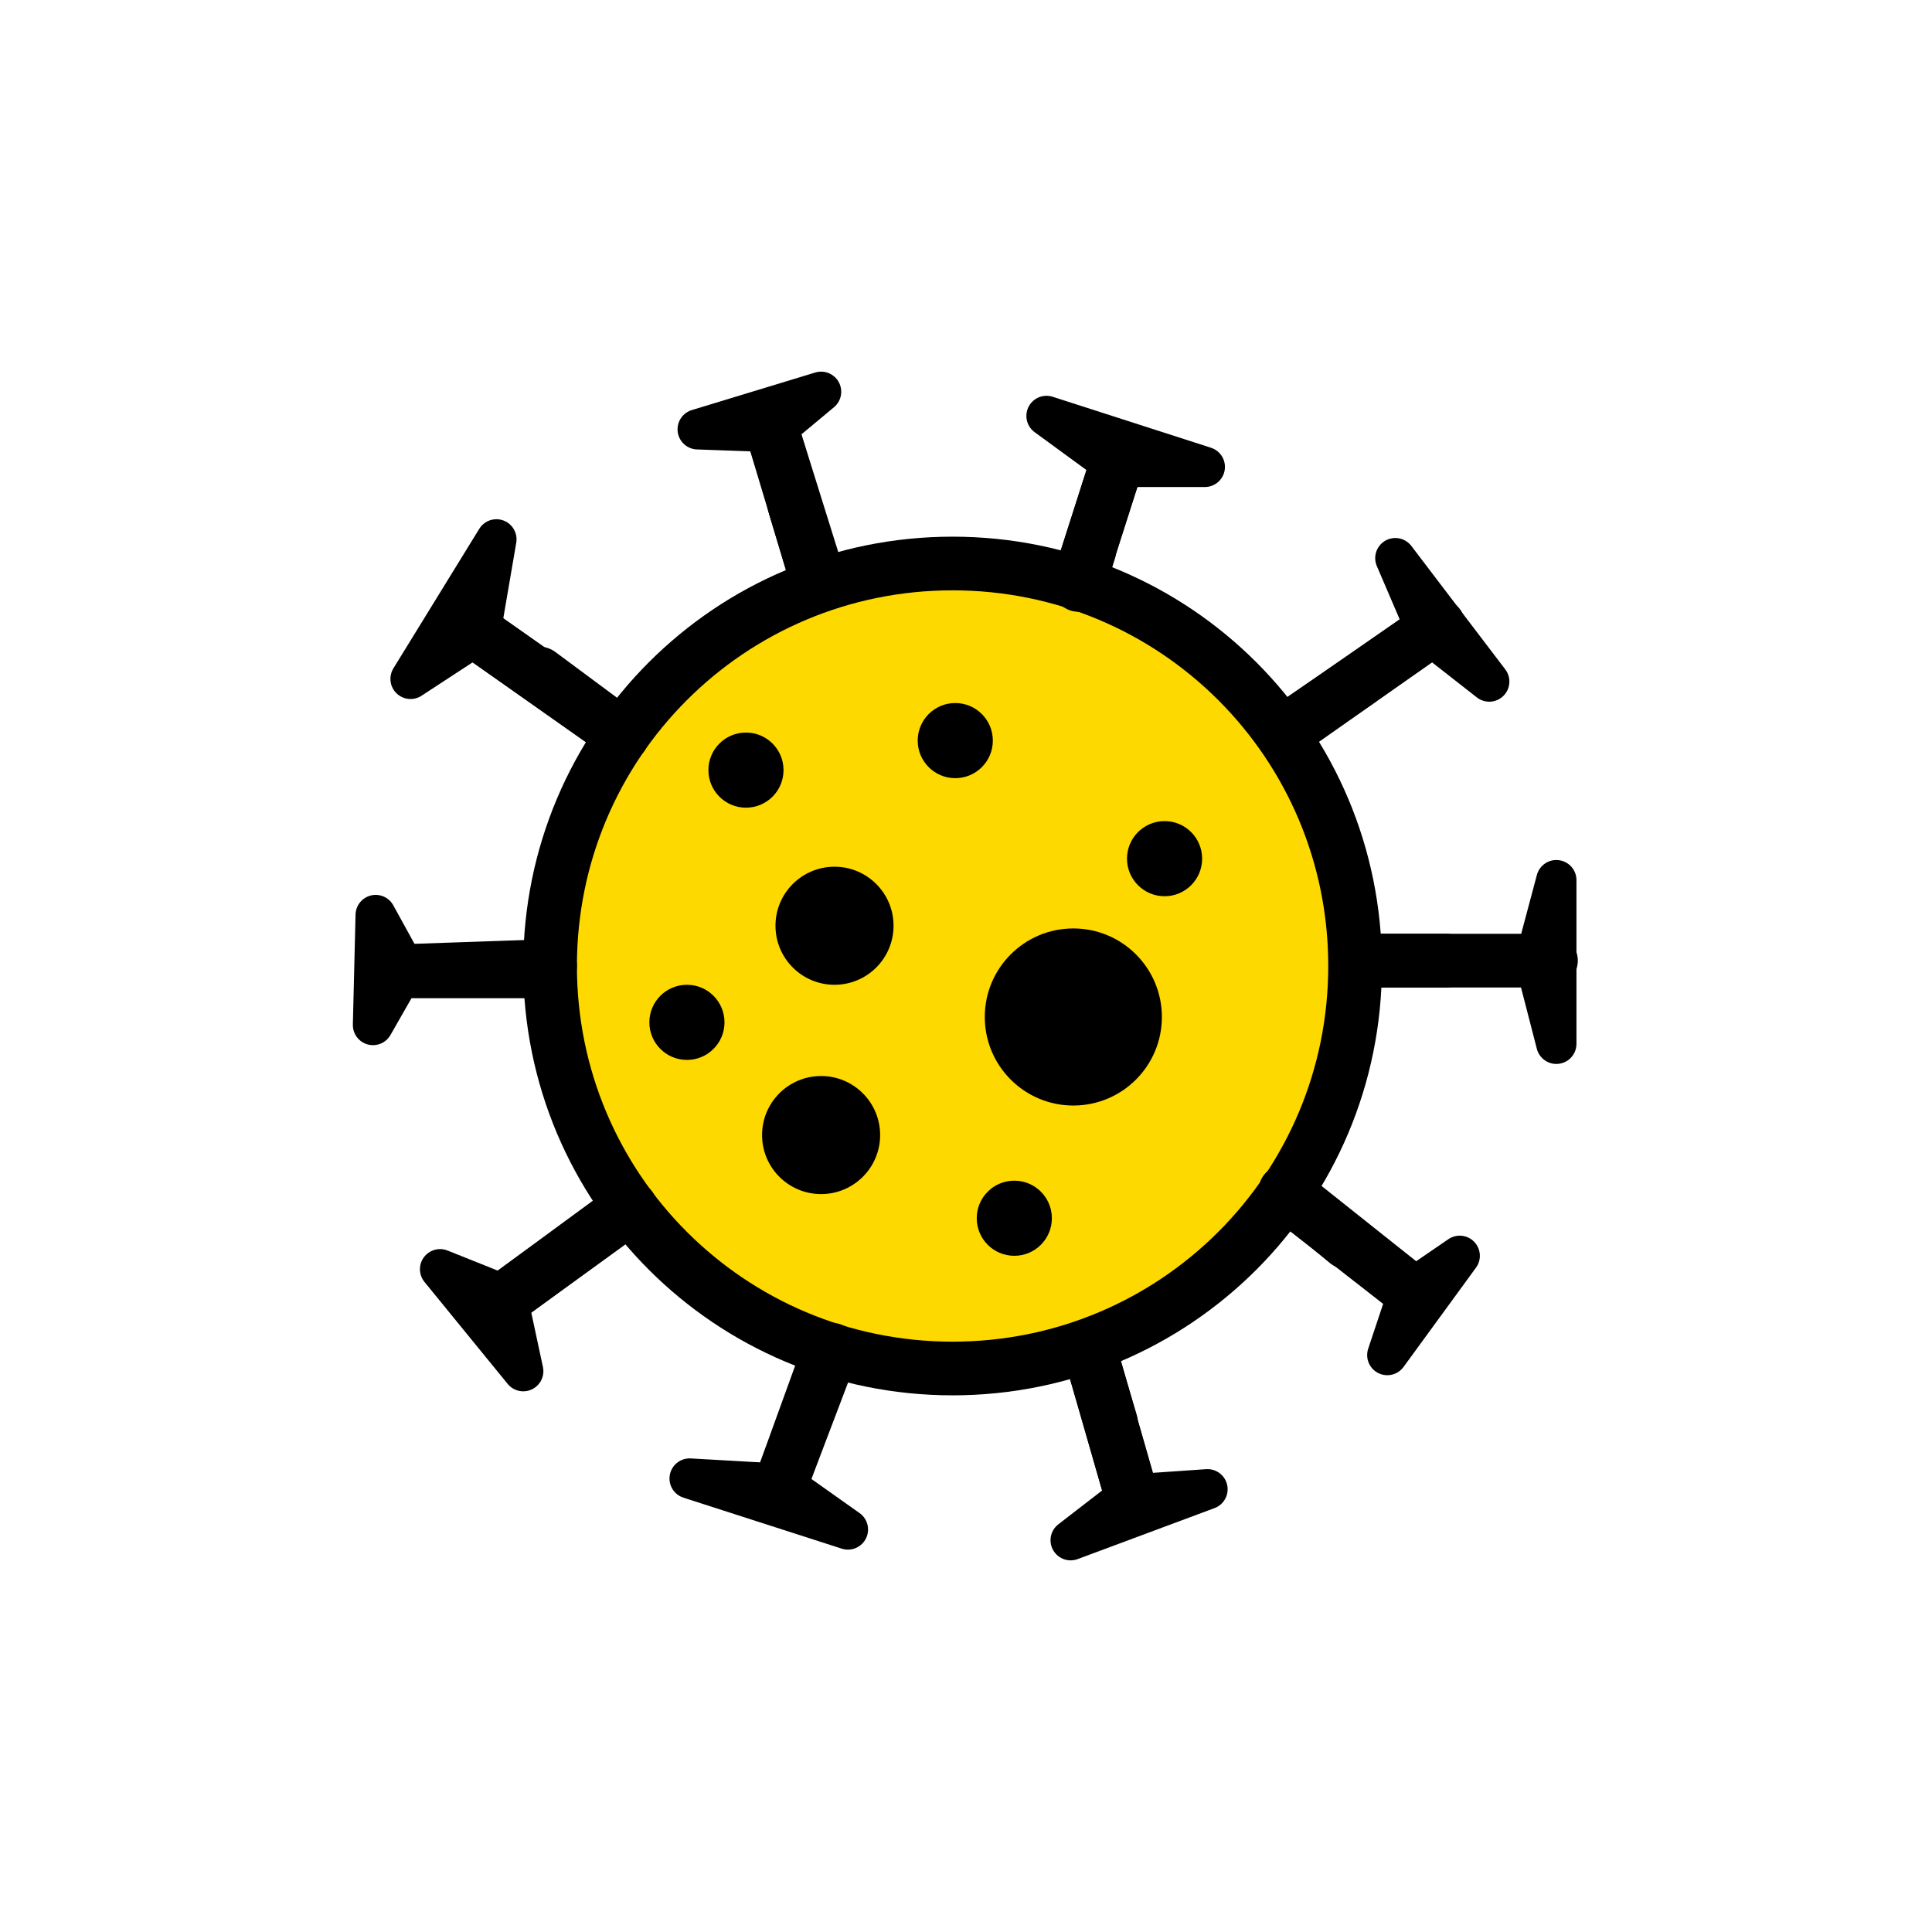 <?xml version="1.0" encoding="UTF-8"?>
<svg id="emoji" xmlns="http://www.w3.org/2000/svg" version="1.1" viewBox="0 0 72 72">
  <!-- Generator: Adobe Illustrator 29.5.1, SVG Export Plug-In . SVG Version: 2.1.0 Build 141)  -->
  <defs>
    <style>
      .st0 {
        stroke-miterlimit: 10;
      }

      .st0, .st1 {
        stroke-width: 2px;
      }

      .st0, .st1, .st2 {
        fill: none;
        stroke: #000;
        stroke-linecap: round;
      }

      .st1, .st2 {
        stroke-linejoin: round;
      }

      .st2 {
        stroke-width: 1.5px;
      }

      .st3 {
        fill: #fdd900;
      }
    </style>
  </defs>
  <g id="line-supplement">
    <line class="st0" x1="41.8" y1="16.7" x2="39.4" y2="24.2"/>
    <line class="st0" x1="28.7" y1="15.8" x2="31.2" y2="23.8"/>
    <line class="st0" x1="17.1" y1="23.1" x2="24.5" y2="28.3"/>
    <line class="st0" x1="14.7" y1="36.2" x2="22.6" y2="36.2"/>
    <line class="st0" x1="18.4" y1="48.7" x2="24.8" y2="44"/>
    <line class="st0" x1="29.1" y1="55.3" x2="32" y2="47.3"/>
    <line class="st0" x1="42.3" y1="56.2" x2="40.3" y2="49.2"/>
    <line class="st0" x1="52.8" y1="48.3" x2="46.9" y2="43.7"/>
    <line class="st0" x1="57.8" y1="35.8" x2="48.9" y2="35.8"/>
    <line class="st0" x1="53.6" y1="23.3" x2="46.2" y2="28.5"/>
  </g>
  <g id="color">
    <path class="st3" d="M50.5,36c0,8.3-6.7,15-15,15s-15-6.7-15-15,6.7-15,15-15,15,6.7,15,15Z"/>
    <g>
      <line class="st0" x1="41.8" y1="16.7" x2="40.3" y2="21.4"/>
      <line class="st0" x1="28.7" y1="15.8" x2="30.5" y2="21.8"/>
      <line class="st0" x1="17.1" y1="23.1" x2="23.2" y2="27.4"/>
      <line class="st0" x1="14.7" y1="36.2" x2="20.5" y2="36"/>
      <line class="st0" x1="18.4" y1="48.7" x2="23.5" y2="45"/>
      <line class="st0" x1="29.1" y1="55.3" x2="31" y2="50.3"/>
      <line class="st0" x1="42.3" y1="56.2" x2="40.6" y2="50.3"/>
      <line class="st0" x1="52.8" y1="48.3" x2="47.9" y2="44.4"/>
      <line class="st0" x1="53.6" y1="23.3" x2="48.4" y2="26.9"/>
    </g>
  </g>
  <g id="line">
    <path class="st1" d="M50.5,36c0,8.3-6.7,15-15,15s-15-6.7-15-15,6.7-15,15-15,15,6.7,15,15Z"/>
    <g>
      <polygon class="st2" points="39 15.5 44.9 17.4 41.6 17.4 39 15.5"/>
      <polygon class="st2" points="30.6 14.6 26 16 28.8 16.1 30.6 14.6"/>
      <polygon class="st2" points="15.3 25.3 18.5 20.1 17.9 23.6 15.3 25.3"/>
      <polygon class="st2" points="13.9 38.2 14 34.1 15.1 36.1 13.9 38.2"/>
      <polygon class="st2" points="19.5 51.1 16.4 47.3 18.9 48.3 19.5 51.1"/>
      <polygon class="st2" points="31.6 57 25.7 55.1 29.2 55.3 31.6 57"/>
      <polygon class="st2" points="45 55.5 39.9 57.4 42.1 55.7 45 55.5"/>
      <polygon class="st2" points="54.4 46.8 51.7 50.5 52.5 48.1 54.4 46.8"/>
      <polygon class="st2" points="58 38.9 58 32.8 57.2 35.8 58 38.9"/>
      <polygon class="st2" points="52 20.8 55.5 25.4 53.2 23.6 52 20.8"/>
    </g>
    <g>
      <circle cx="43.4" cy="32" r="1.4"/>
      <circle cx="27.8" cy="28.7" r="1.4"/>
      <circle cx="35.6" cy="27.6" r="1.4"/>
      <circle cx="37.8" cy="45.4" r="1.4"/>
      <circle cx="25.6" cy="38.1" r="1.4"/>
      <circle cx="31.1" cy="34.5" r="2.2"/>
      <circle cx="30.6" cy="42.3" r="2.2"/>
      <circle cx="40" cy="37.9" r="3.3"/>
    </g>
  </g>
  <g id="color-foreground">
    <line class="st0" x1="40.6" y1="20.5" x2="40.2" y2="21.8"/>
    <line class="st0" x1="29.6" y1="18.8" x2="30.5" y2="21.8"/>
    <line class="st0" x1="20.1" y1="25.1" x2="23.2" y2="27.4"/>
    <line class="st0" x1="41.4" y1="53" x2="40.6" y2="50.3"/>
    <line class="st0" x1="50.2" y1="46.3" x2="47.9" y2="44.4"/>
    <line class="st0" x1="53.9" y1="35.8" x2="51.4" y2="35.8"/>
    <line class="st0" x1="50.6" y1="25.4" x2="48.4" y2="26.9"/>
  </g>
</svg>
